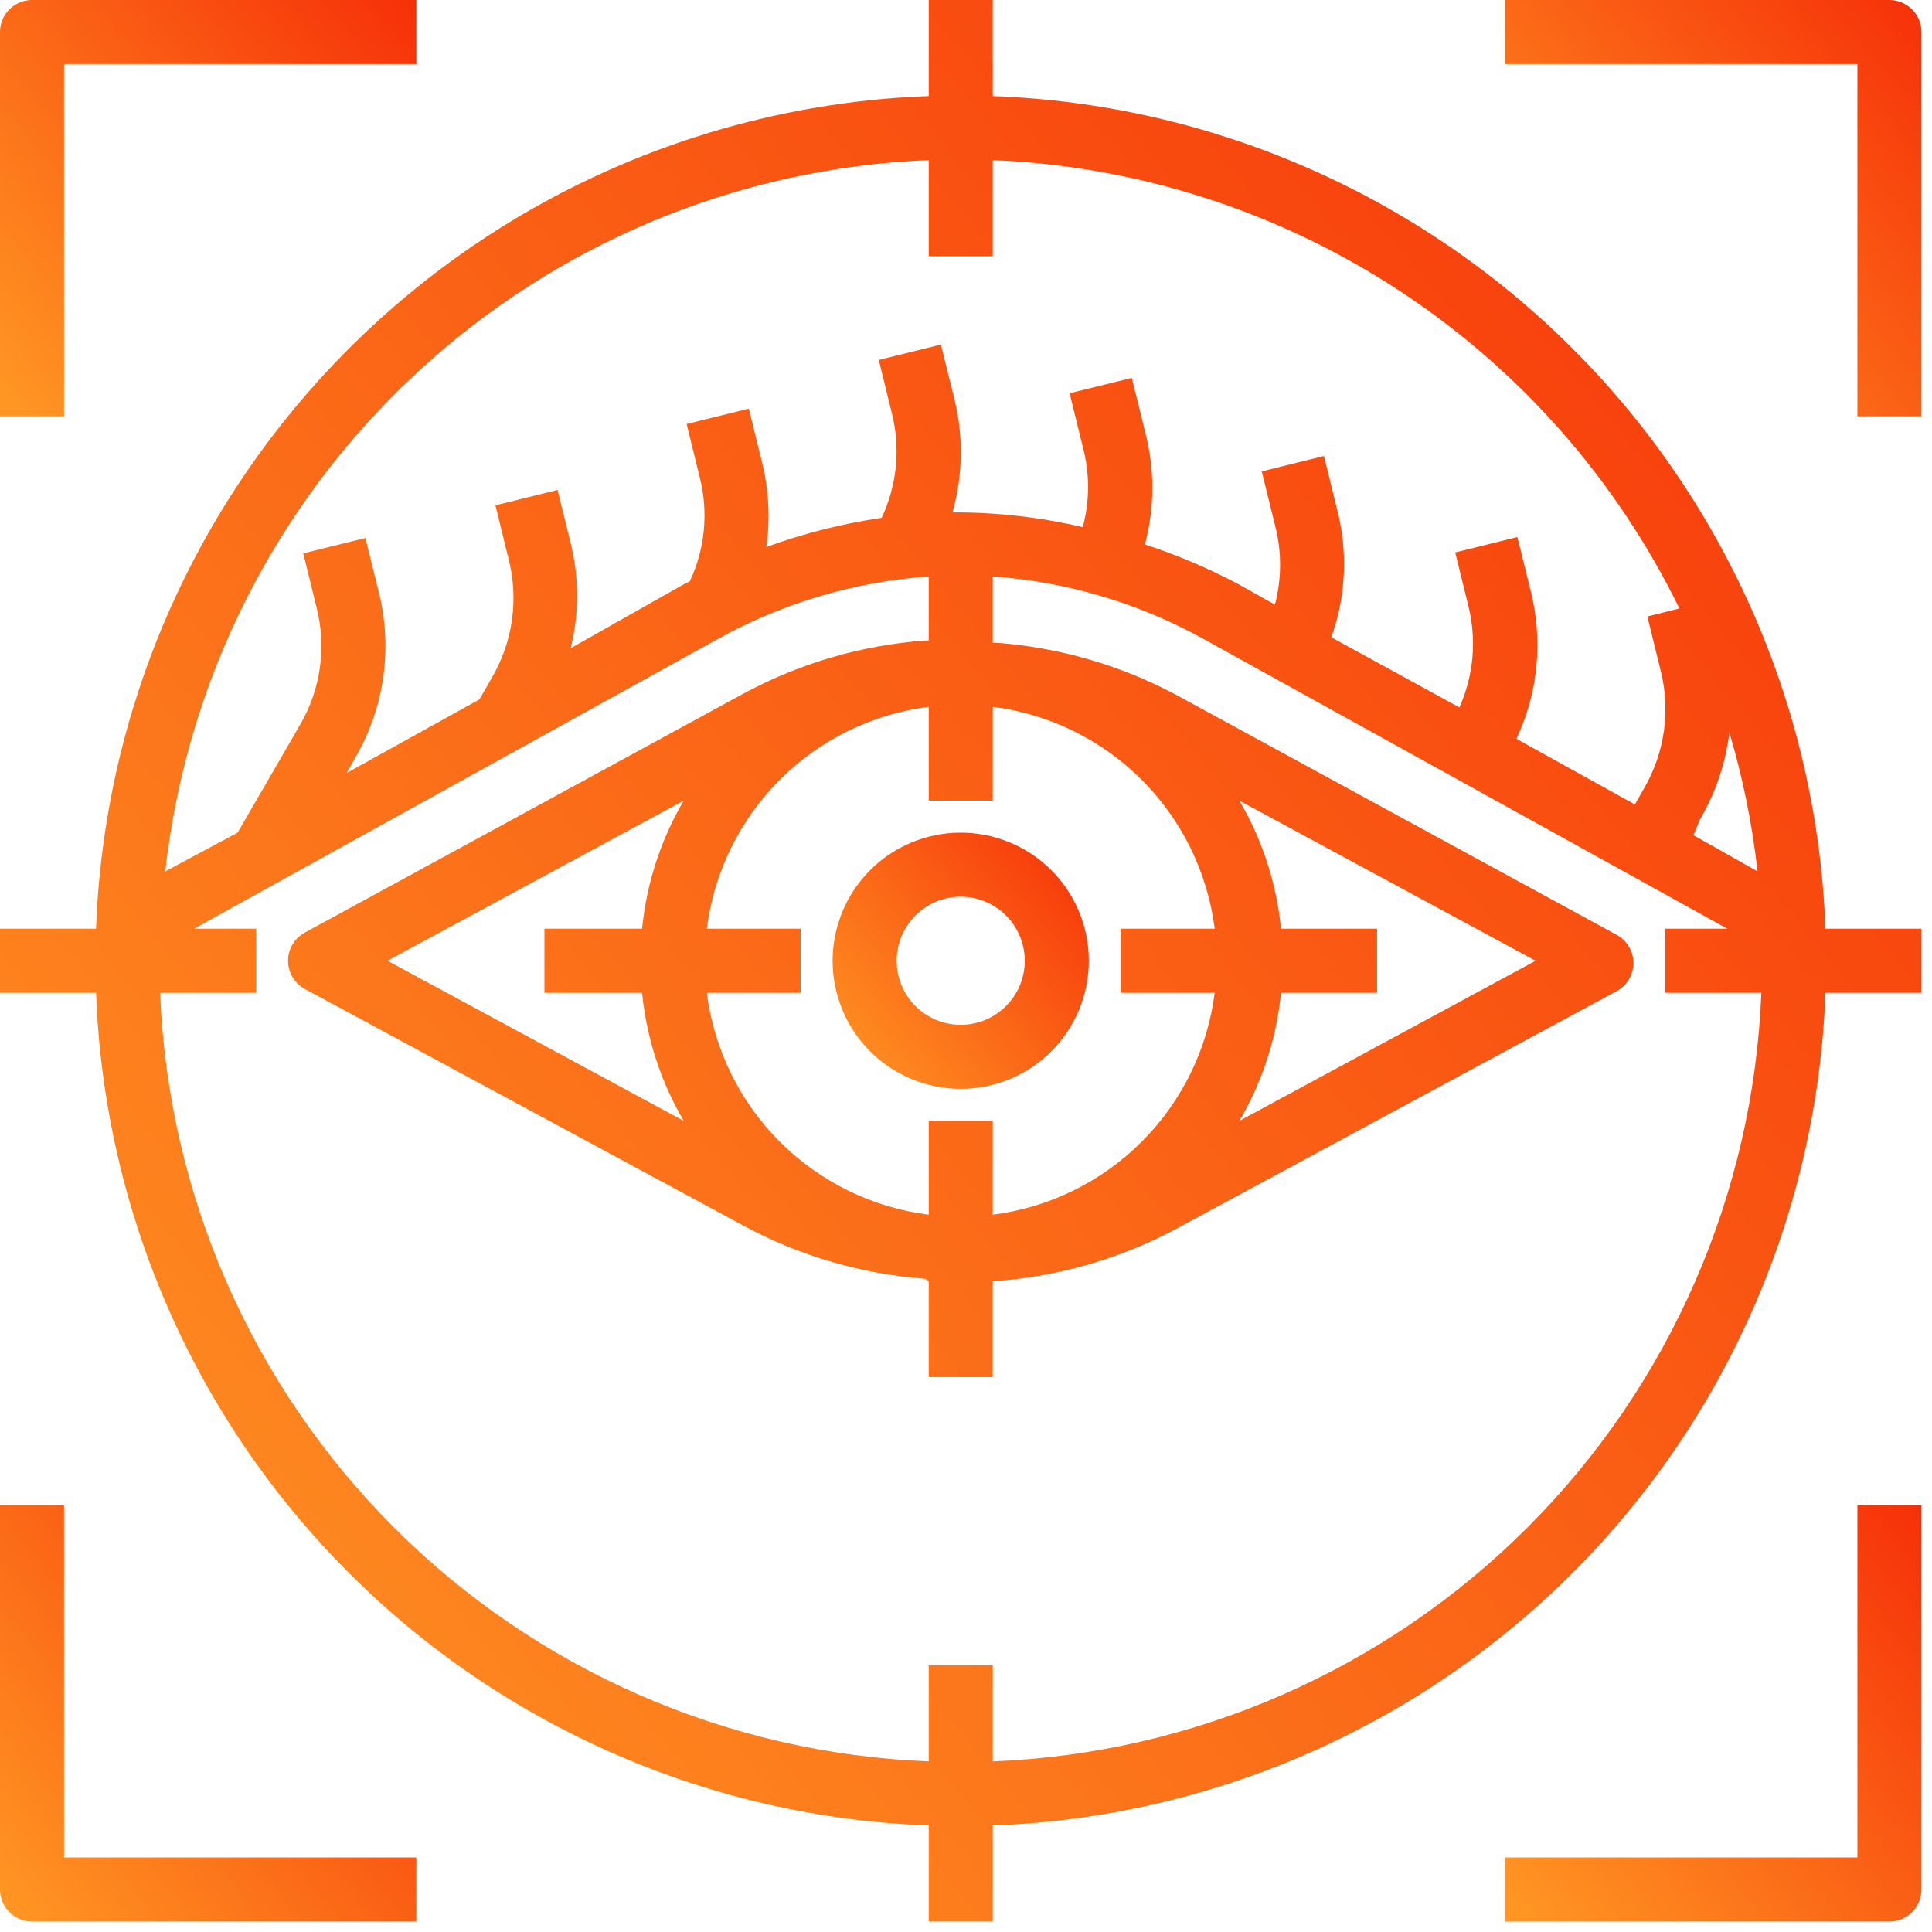 <svg width="92" height="92" viewBox="0 0 92 92" fill="none" xmlns="http://www.w3.org/2000/svg">
<path d="M45.748 39.65C44.131 39.65 42.579 40.293 41.435 41.437C40.291 42.581 39.648 44.133 39.648 45.75C39.648 47.368 40.291 48.92 41.435 50.064C42.579 51.208 44.131 51.85 45.748 51.85C47.366 51.85 48.918 51.208 50.062 50.064C51.206 48.919 51.848 47.368 51.848 45.75C51.848 44.133 51.206 42.581 50.062 41.437C48.918 40.293 47.366 39.65 45.748 39.65ZM45.748 48.8C44.94 48.8 44.163 48.479 43.592 47.907C43.02 47.335 42.698 46.559 42.698 45.75C42.698 44.942 43.02 44.166 43.592 43.594C44.163 43.022 44.94 42.7 45.748 42.7C46.557 42.7 47.333 43.022 47.905 43.594C48.477 44.166 48.798 44.942 48.798 45.75C48.798 46.559 48.477 47.335 47.905 47.907C47.333 48.479 46.557 48.8 45.748 48.8Z" fill="url(#paint0_linear_1664_102797)"/>
<path d="M3.05 3.05H19.825V0H1.525C0.683 0 0 0.683 0 1.525V19.825H3.05V3.05Z" fill="url(#paint1_linear_1664_102797)"/>
<path d="M89.972 0H71.672V3.05H88.447V19.825H91.497V1.525C91.497 1.121 91.336 0.733 91.05 0.447C90.764 0.161 90.376 0 89.972 0Z" fill="url(#paint2_linear_1664_102797)"/>
<path d="M88.447 88.451H71.672V91.501H89.972C90.376 91.501 90.764 91.34 91.05 91.054C91.336 90.768 91.497 90.38 91.497 89.976V71.676H88.447V88.451Z" fill="url(#paint3_linear_1664_102797)"/>
<path d="M19.825 88.451H3.05V71.676H0V89.976C0 90.38 0.161 90.768 0.447 91.054C0.733 91.34 1.121 91.501 1.525 91.501H19.825V88.451Z" fill="url(#paint4_linear_1664_102797)"/>
<path d="M47.275 4.575V0H44.225V4.575C33.83 4.954 23.962 9.252 16.608 16.608C9.252 23.963 4.954 33.83 4.575 44.225H0V47.275H4.575C4.954 57.67 9.252 67.537 16.608 74.892C23.963 82.248 33.83 86.546 44.225 86.925V91.5H47.275V86.925C57.67 86.546 67.537 82.248 74.892 74.892C82.248 67.537 86.546 57.67 86.925 47.275H91.5V44.225H86.925C86.546 33.83 82.248 23.962 74.892 16.608C67.537 9.252 57.67 4.954 47.275 4.575ZM80.947 39.024C81.696 37.753 82.174 36.341 82.35 34.876C82.993 37.038 83.442 39.253 83.692 41.494L80.642 39.771L80.947 39.024ZM44.225 7.625V12.2H47.275V7.625C54.143 7.905 60.808 10.038 66.565 13.796C72.32 17.554 76.953 22.799 79.972 28.975L78.447 29.356L79.072 31.903C79.56 33.808 79.281 35.828 78.294 37.53L77.852 38.307L72.209 35.181V35.182C73.251 32.973 73.488 30.471 72.881 28.105L72.256 25.574L69.297 26.306L69.922 28.853C70.325 30.466 70.174 32.169 69.495 33.687L63.395 30.347C64.096 28.387 64.192 26.262 63.669 24.247L63.044 21.716L60.085 22.448L60.71 24.995C61.039 26.239 61.039 27.547 60.71 28.792L58.911 27.785C57.502 27.042 56.033 26.42 54.519 25.925C54.992 24.156 54.992 22.295 54.519 20.526L53.894 17.995L50.935 18.727L51.56 21.273C51.896 22.527 51.896 23.848 51.56 25.101C49.526 24.625 47.443 24.39 45.354 24.4C45.859 22.618 45.886 20.735 45.431 18.94L44.806 16.409L41.847 17.141L42.472 19.688V19.687C42.887 21.351 42.714 23.108 41.983 24.659C40.111 24.934 38.272 25.399 36.493 26.047C36.683 24.693 36.611 23.317 36.28 21.99L35.656 19.459L32.697 20.191L33.322 22.738V22.737C33.74 24.39 33.574 26.136 32.849 27.679L32.575 27.816L27.176 30.866C27.58 29.223 27.58 27.507 27.176 25.864L26.551 23.332L23.592 24.064L24.217 26.611C24.705 28.516 24.426 30.537 23.44 32.239L22.83 33.306L16.501 36.814L16.944 36.036L16.943 36.035C18.319 33.649 18.707 30.82 18.026 28.151L17.401 25.62L14.442 26.352L15.067 28.899C15.558 30.799 15.279 32.816 14.29 34.511L11.316 39.65L7.869 41.495C8.879 32.435 13.102 24.038 19.772 17.823C26.442 11.61 35.117 7.991 44.226 7.624L44.225 7.625ZM57.843 47.275C57.503 49.959 56.28 52.454 54.367 54.367C52.454 56.28 49.959 57.503 47.275 57.843V53.375H44.225V57.843C41.541 57.503 39.046 56.28 37.133 54.367C35.22 52.454 33.997 49.959 33.657 47.275H38.125V44.225H33.657C33.997 41.541 35.22 39.046 37.133 37.133C39.046 35.22 41.541 33.997 44.225 33.657V38.125H47.275V33.657C49.959 33.997 52.454 35.22 54.367 37.133C56.28 39.046 57.503 41.541 57.843 44.225H53.375V47.275H57.843ZM47.275 83.875V79.3H44.225V83.875C34.638 83.499 25.547 79.522 18.762 72.738C11.977 65.954 8.001 56.861 7.624 47.275H12.2V44.225H9.241L34.052 30.5C37.175 28.744 40.65 27.702 44.224 27.45V30.5H44.056C41.046 30.722 38.116 31.574 35.455 33.001L14.516 44.408C14.023 44.674 13.716 45.189 13.716 45.75C13.716 46.31 14.023 46.825 14.516 47.092L35.455 58.392V58.392C38.116 59.819 41.046 60.67 44.056 60.893L44.224 61V65.575H47.274V61H47.441C50.452 60.777 53.382 59.925 56.043 58.498L76.981 47.198C77.475 46.932 77.782 46.417 77.782 45.857C77.782 45.296 77.475 44.781 76.981 44.515L56.043 33.107C53.382 31.681 50.452 30.829 47.441 30.607H47.274V27.45C50.848 27.702 54.322 28.744 57.446 30.5L82.257 44.225H79.298V47.275H83.873C83.497 56.861 79.52 65.953 72.736 72.738C65.952 79.522 56.859 83.499 47.273 83.875L47.275 83.875ZM30.576 47.275C30.787 49.428 31.464 51.51 32.559 53.375L18.452 45.75L32.559 38.125C31.464 39.99 30.787 42.072 30.576 44.225H25.925V47.275H30.576ZM60.999 44.225C60.788 42.072 60.112 39.99 59.017 38.125L73.123 45.75L59.017 53.375C60.112 51.51 60.788 49.428 60.999 47.275H65.575V44.225H60.999Z" fill="url(#paint5_linear_1664_102797)"/>
<defs>
<linearGradient id="paint0_linear_1664_102797" x1="40.048" y1="51.65" x2="56.982" y2="37.384" gradientUnits="userSpaceOnUse">
<stop stop-color="#FF9623"/>
<stop offset="1" stop-color="#F30F00"/>
</linearGradient>
<linearGradient id="paint1_linear_1664_102797" x1="0.65" y1="19.5" x2="28.167" y2="-3.683" gradientUnits="userSpaceOnUse">
<stop stop-color="#FF9623"/>
<stop offset="1" stop-color="#F30F00"/>
</linearGradient>
<linearGradient id="paint2_linear_1664_102797" x1="72.322" y1="19.5" x2="99.838" y2="-3.683" gradientUnits="userSpaceOnUse">
<stop stop-color="#FF9623"/>
<stop offset="1" stop-color="#F30F00"/>
</linearGradient>
<linearGradient id="paint3_linear_1664_102797" x1="72.322" y1="91.176" x2="99.838" y2="67.992" gradientUnits="userSpaceOnUse">
<stop stop-color="#FF9623"/>
<stop offset="1" stop-color="#F30F00"/>
</linearGradient>
<linearGradient id="paint4_linear_1664_102797" x1="0.65" y1="91.176" x2="28.167" y2="67.992" gradientUnits="userSpaceOnUse">
<stop stop-color="#FF9623"/>
<stop offset="1" stop-color="#F30F00"/>
</linearGradient>
<linearGradient id="paint5_linear_1664_102797" x1="3" y1="90" x2="129.999" y2="-17" gradientUnits="userSpaceOnUse">
<stop stop-color="#FF9623"/>
<stop offset="1" stop-color="#F30F00"/>
</linearGradient>
</defs>
</svg>
